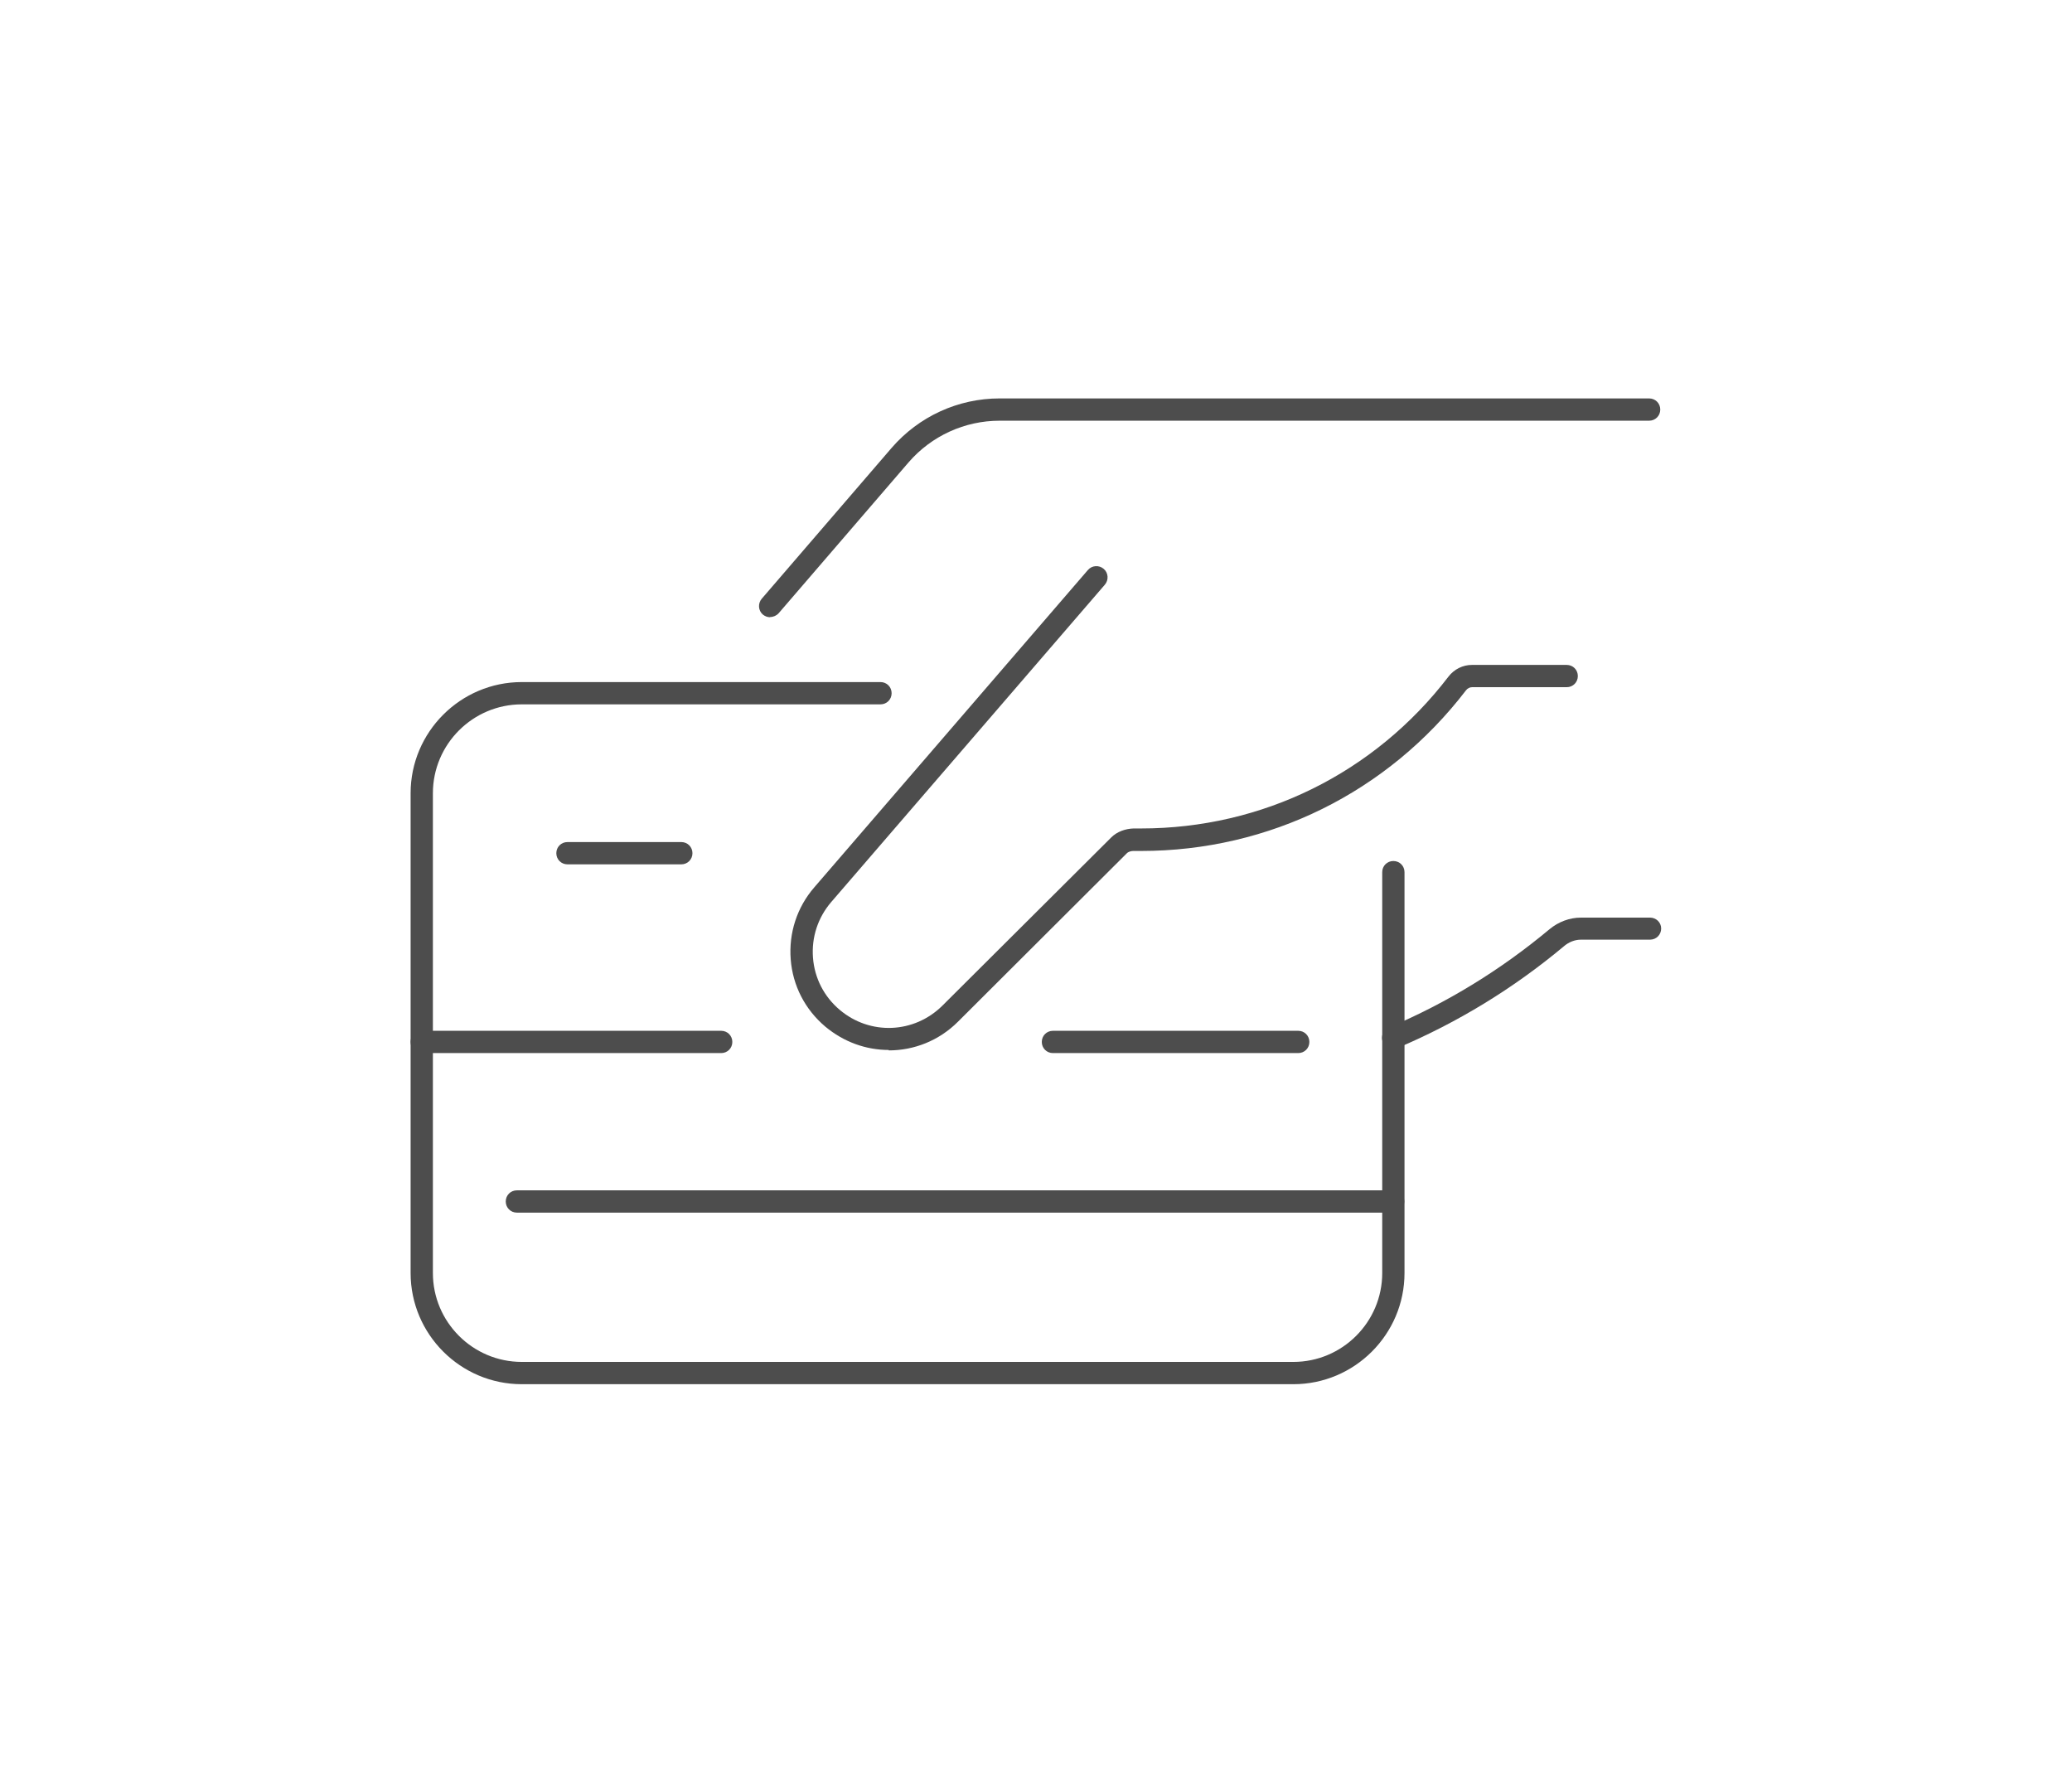 <?xml version="1.0" encoding="UTF-8"?><svg id="_イヤー_2" xmlns="http://www.w3.org/2000/svg" viewBox="0 0 93 80"><defs><style>.cls-1{fill:none;}.cls-2{fill:#4d4d4d;}</style></defs><g id="data"><g><g><g><path class="cls-2" d="M34.57,27.7c-.12,0-.23-.04-.33-.12-.21-.18-.23-.5-.05-.71l5.83-6.77c1.22-1.41,2.98-2.22,4.85-2.22h29.15c.28,0,.5,.22,.5,.5s-.22,.5-.5,.5h-29.15c-1.57,0-3.06,.68-4.09,1.87l-5.83,6.77c-.1,.11-.24,.17-.38,.17Z"/><path class="cls-2" d="M58.05,62.12H23.42c-2.75,0-4.99-2.24-4.99-4.99v-21.53c0-2.75,2.24-4.99,4.99-4.99h16.1c.28,0,.5,.22,.5,.5s-.22,.5-.5,.5H23.42c-2.2,0-3.99,1.79-3.99,3.99v21.53c0,2.2,1.79,3.99,3.99,3.99H58.05c2.2,0,3.99-1.79,3.99-3.99v-17.99c0-.28,.22-.5,.5-.5s.5,.22,.5,.5v17.99c0,2.75-2.24,4.99-4.99,4.99Z"/><path class="cls-2" d="M39.89,47.12c-1.01,0-2.01-.35-2.85-1.05-.91-.77-1.46-1.84-1.55-3.02-.09-1.18,.28-2.33,1.06-3.23l12.28-14.24c.18-.21,.5-.23,.71-.05,.21,.18,.23,.5,.05,.71l-12.28,14.24c-.6,.7-.89,1.58-.82,2.5s.5,1.75,1.2,2.34c1.36,1.15,3.34,1.07,4.61-.19l7.58-7.55c.26-.26,.64-.39,1-.4h.33c5.45,0,10.48-2.48,13.8-6.81,.26-.34,.65-.53,1.06-.53h4.25c.28,0,.5,.22,.5,.5s-.22,.5-.5,.5h-4.25c-.1,0-.2,.05-.27,.14-3.51,4.58-8.83,7.21-14.59,7.21h-.35c-.08,0-.21,.03-.28,.1l-7.58,7.56c-.86,.86-1.98,1.29-3.11,1.29Z"/><path class="cls-2" d="M62.53,54.42H23.2c-.28,0-.5-.22-.5-.5s.22-.5,.5-.5H62.53c.28,0,.5,.22,.5,.5s-.22,.5-.5,.5Z"/><path class="cls-2" d="M30.58,38.79h-5.11c-.28,0-.5-.22-.5-.5s.22-.5,.5-.5h5.11c.28,0,.5,.22,.5,.5s-.22,.5-.5,.5Z"/><path class="cls-2" d="M58.27,47.26h-11.01c-.28,0-.5-.22-.5-.5s.22-.5,.5-.5h11.01c.28,0,.5,.22,.5,.5s-.22,.5-.5,.5Z"/><path class="cls-2" d="M32.37,47.26h-13.44c-.28,0-.5-.22-.5-.5s.22-.5,.5-.5h13.44c.28,0,.5,.22,.5,.5s-.22,.5-.5,.5Z"/></g><path class="cls-2" d="M62.53,47.08c-.19,0-.38-.11-.46-.31-.11-.25,.01-.55,.27-.66,2.61-1.1,5.03-2.59,7.21-4.41,.4-.33,.9-.52,1.41-.52h3.1c.27,0,.5,.21,.5,.49s-.22,.5-.5,.5h-3.1c-.28,0-.55,.11-.77,.3-2.26,1.89-4.77,3.42-7.46,4.56-.06,.03-.13,.04-.19,.04Z"/></g><rect class="cls-1" width="93" height="80"/></g></g></svg>